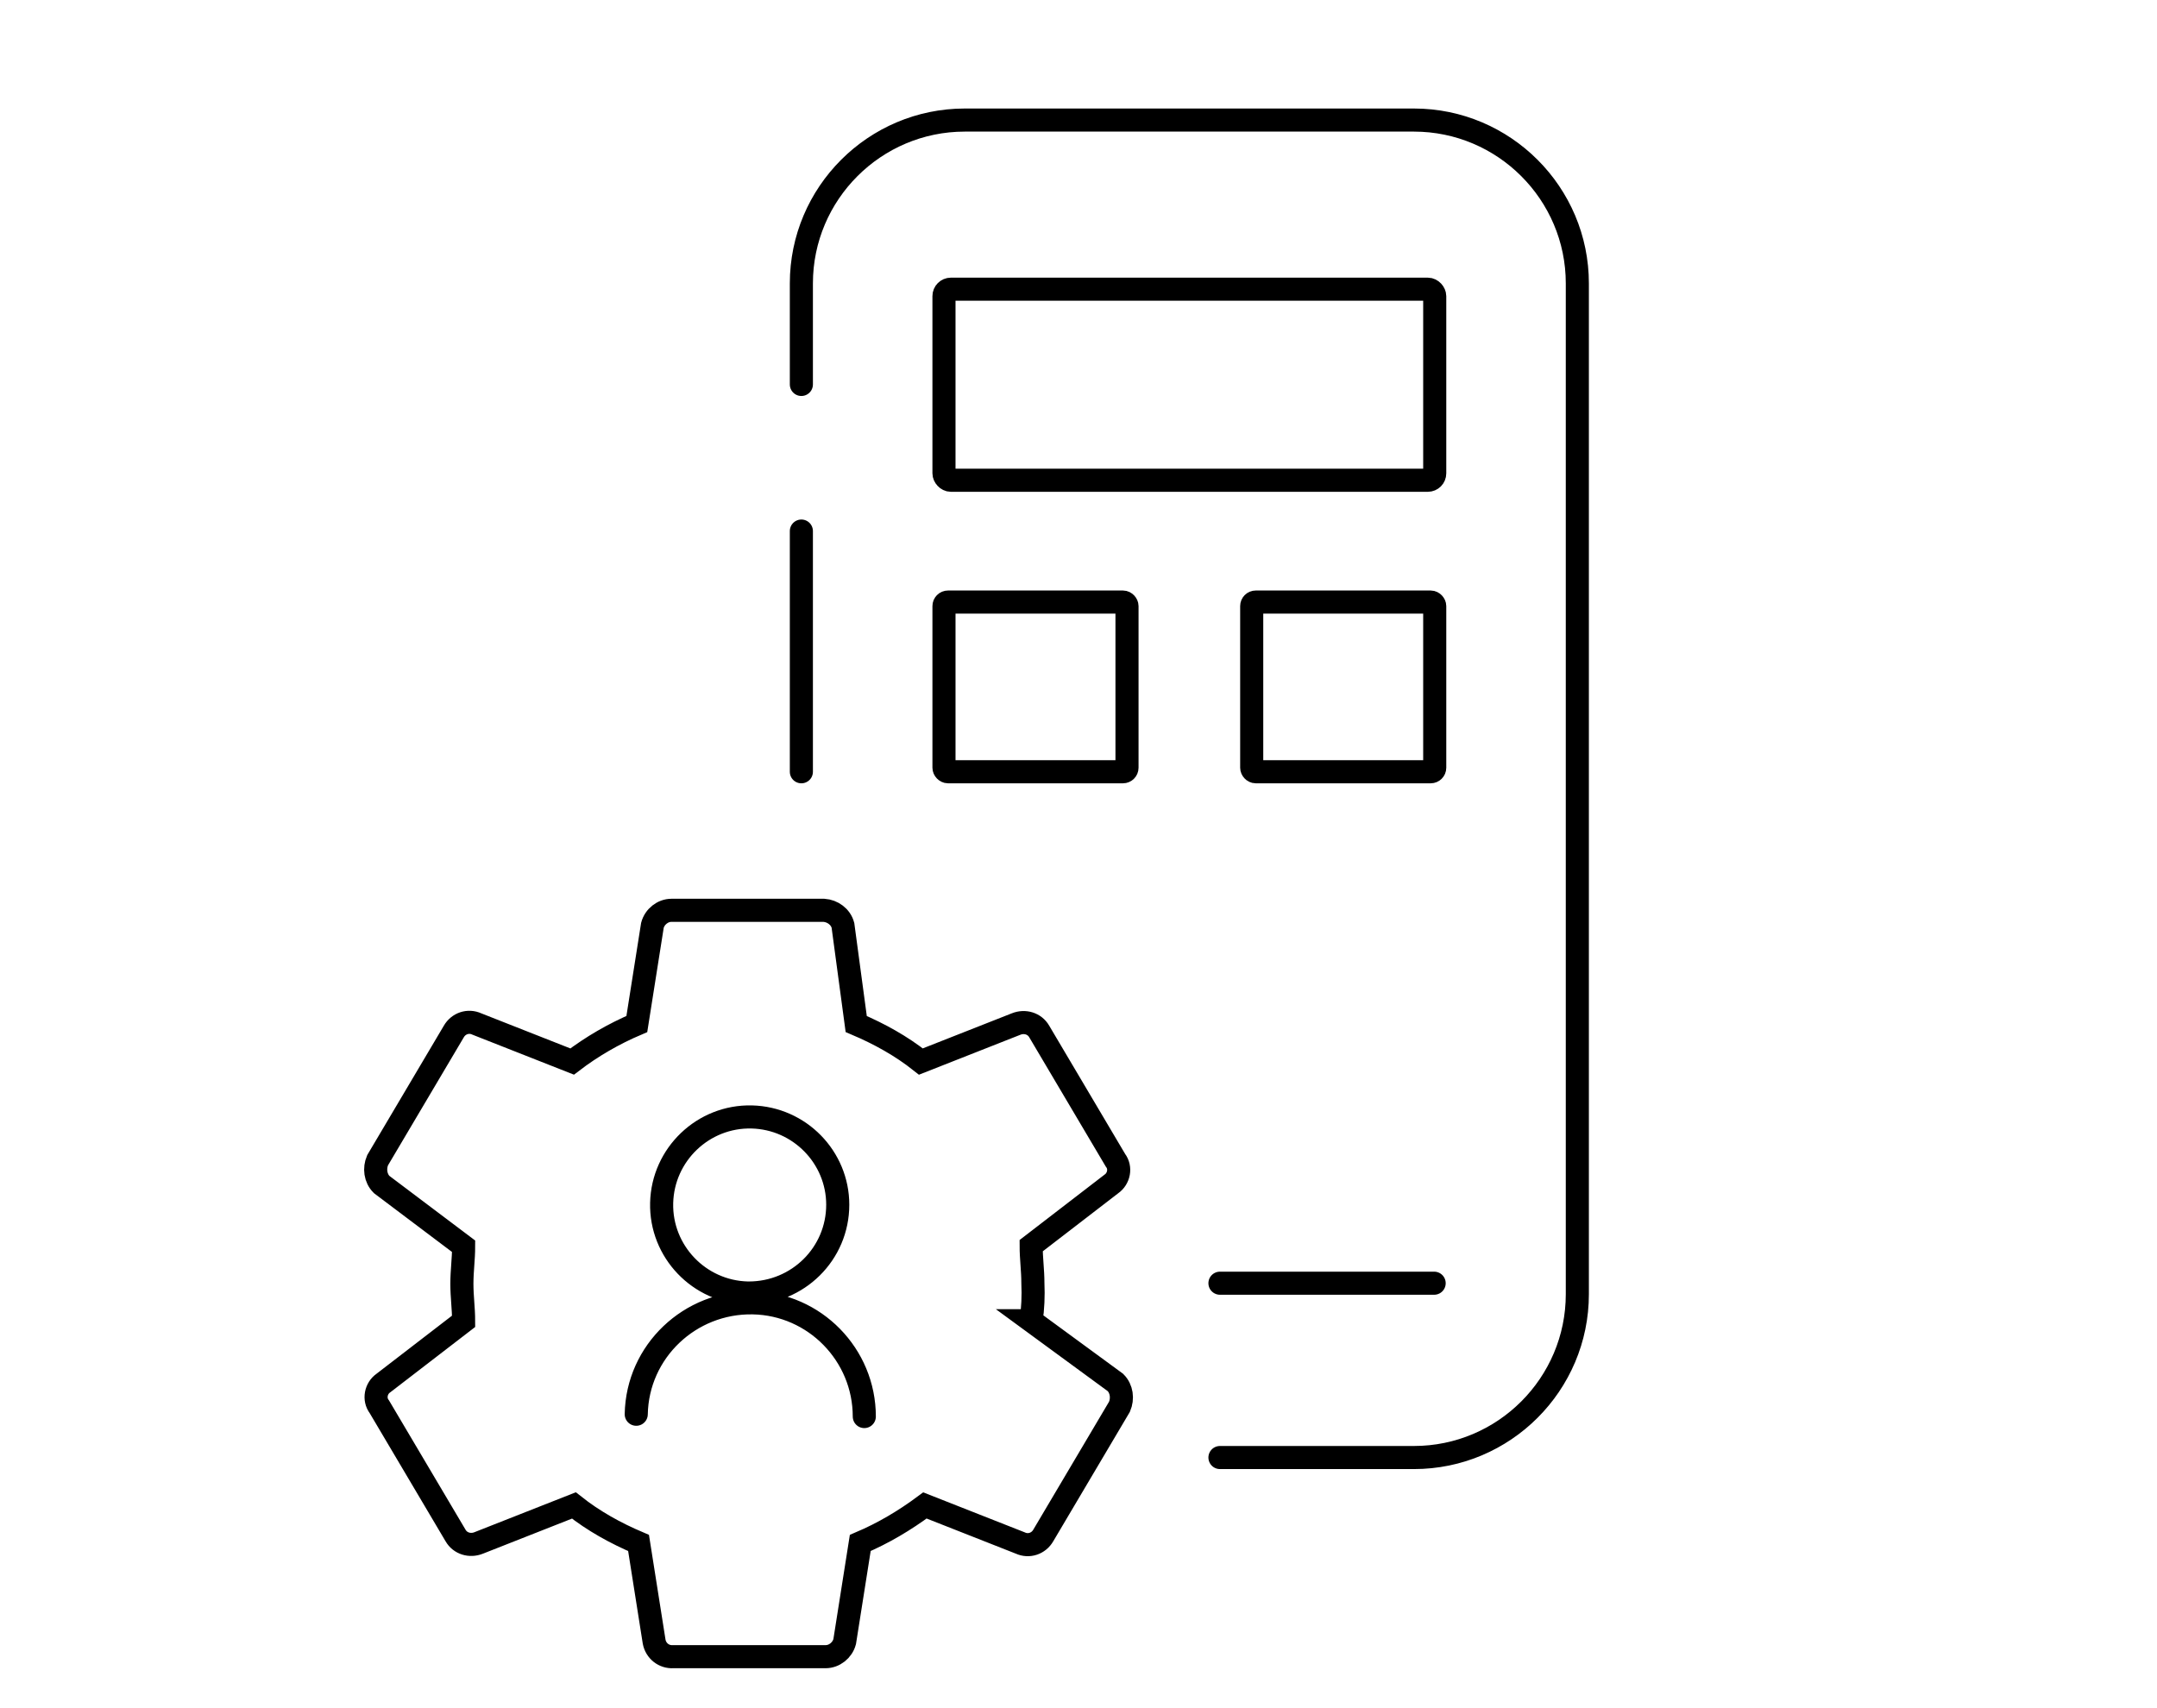 <?xml version="1.0" encoding="UTF-8"?>
<svg id="Ebene_2" xmlns="http://www.w3.org/2000/svg" version="1.1" viewBox="0 0 373.6 295.9">
  <!-- Generator: Adobe Illustrator 29.3.0, SVG Export Plug-In . SVG Version: 2.1.0 Build 146)  -->
  <defs>
    <style>
      .st0 {
        fill: none;
        stroke: #000;
        stroke-linecap: round;
        stroke-miterlimit: 10;
        stroke-width: 4px;
      }
    </style>
  </defs>
  <line class="st0" x1="138.8" y1="133.7" x2="138.8" y2="92"/>
  <path class="st0" d="M138.8,66.6v-17.5c0-15.6,12.7-28.3,28.3-28.3h77.8c15.6,0,28.3,12.7,28.3,28.3v175.1c0,15.6-12.7,28.3-28.3,28.3h-33.6"/>
  <g>
    <rect class="st0" x="163.5" y="50.1" width="85" height="33.1" rx="1.2" ry="1.2"/>
    <rect class="st0" x="163.5" y="104.3" width="31.7" height="29.4" rx=".7" ry=".7"/>
    <rect class="st0" x="216.8" y="104.3" width="31.7" height="29.4" rx=".7" ry=".7"/>
  </g>
  <line class="st0" x1="211.3" y1="222.3" x2="248.4" y2="222.3"/>
  <path id="Icon_ionic-md-settings" class="st0" d="M178.6,228.8c.3-2.1.4-4.3.3-6.5,0-2.3-.3-4.2-.3-6.5l13.9-10.7c1.3-.9,1.7-2.8.7-4.1,0,0,0,0,0,0l-13.2-22.3c-.8-1.4-2.5-1.9-4-1.3l-16.5,6.5c-3.4-2.7-7.2-4.8-11.2-6.5l-2.3-17.1c-.4-1.5-1.8-2.5-3.3-2.6h-26.4c-1.5,0-2.9,1.1-3.3,2.6l-2.7,17.1c-4,1.7-7.8,3.9-11.2,6.5l-16.5-6.5c-1.5-.7-3.2-.1-4,1.3l-13.2,22.3c-.6,1.4-.4,3.1.7,4.2l14.2,10.7c0,2.3-.3,4.2-.3,6.5s.3,4.2.3,6.5l-13.9,10.7c-1.3.9-1.7,2.8-.7,4.1,0,0,0,0,0,0l13.2,22.3c.8,1.4,2.5,1.9,4,1.3l16.5-6.5c3.4,2.7,7.2,4.8,11.2,6.5l2.7,17.1c.3,1.6,1.7,2.7,3.3,2.6h26.4c1.5,0,2.9-1.1,3.3-2.6l2.7-17.1c4-1.7,7.7-3.9,11.2-6.5l16.5,6.5c1.5.7,3.2.1,4-1.3l13.2-22.3c.6-1.4.4-3.1-.7-4.2l-14.6-10.7ZM129.5,224c-8.4-.2-15.1-7.2-14.9-15.6.2-8.4,7.2-15.1,15.6-14.9,8.3.2,14.9,7,14.9,15.2,0,8.5-6.9,15.3-15.4,15.3,0,0-.1,0-.2,0ZM110.2,245c.2-10.9,9.3-19.5,20.2-19.3,10.7.2,19.3,9,19.3,19.7"/>
</svg>